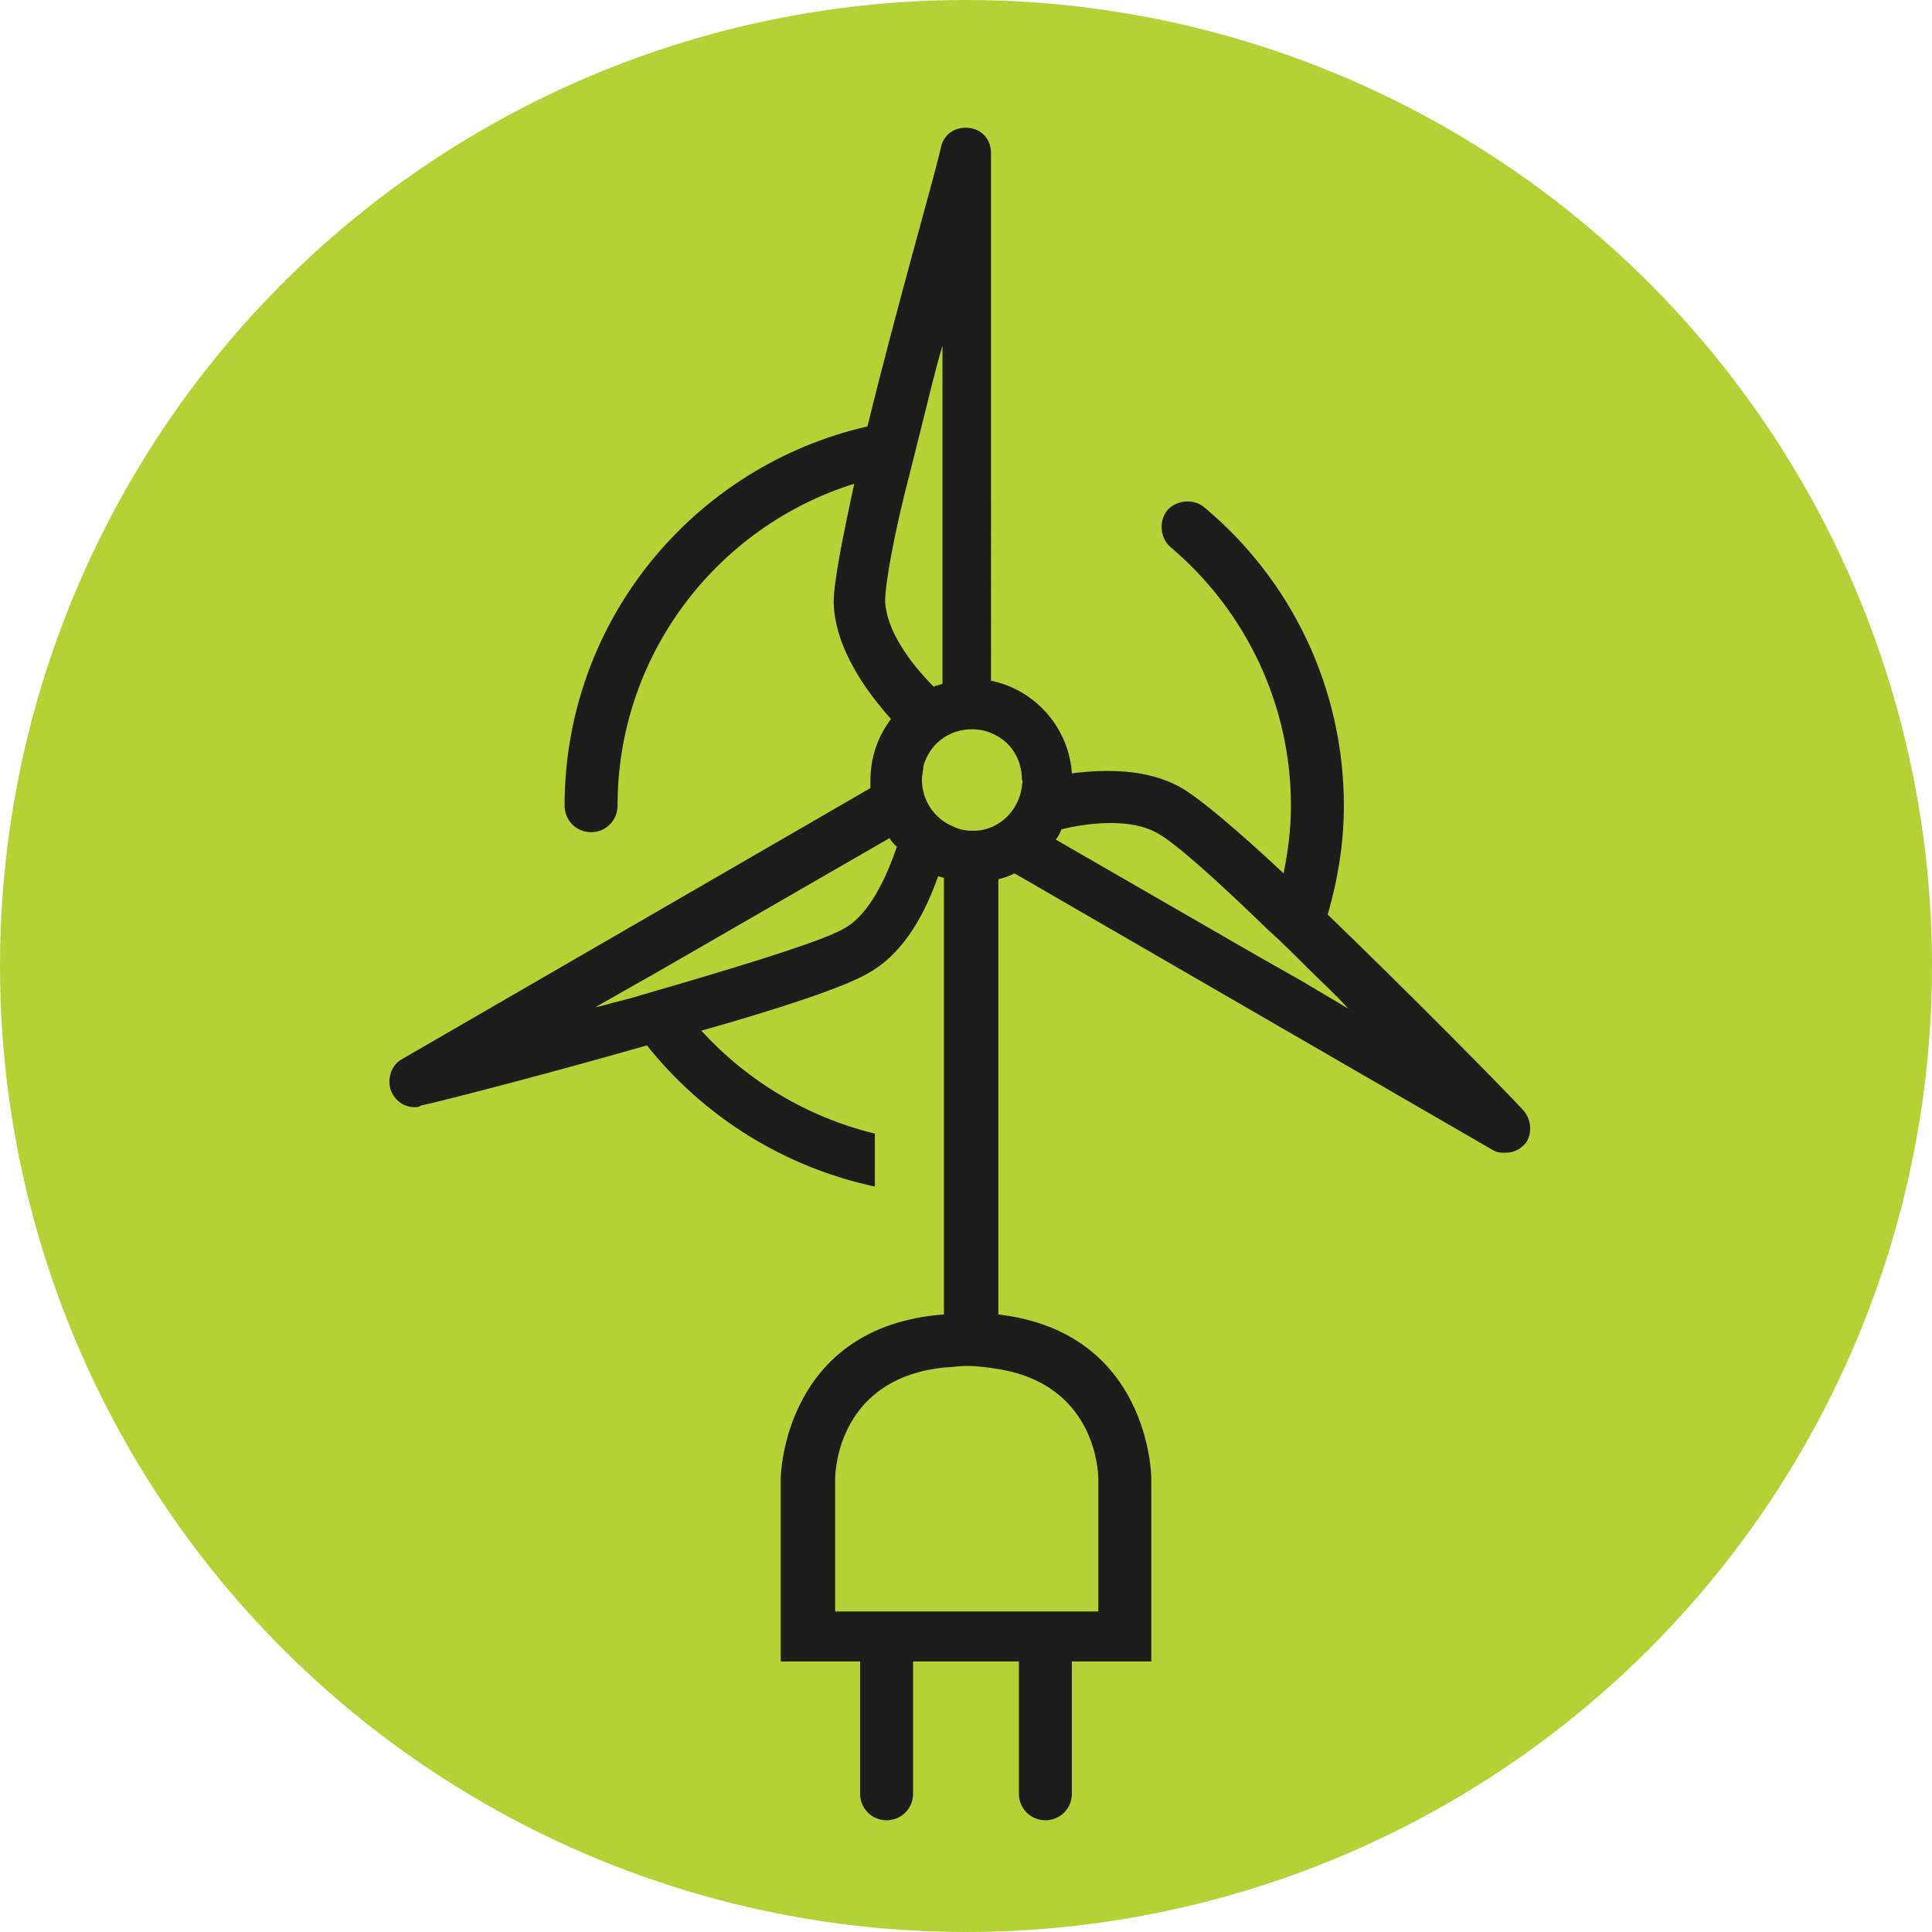 <?xml version="1.0" encoding="UTF-8"?> <!-- Generator: Adobe Illustrator 24.0.2, SVG Export Plug-In . SVG Version: 6.00 Build 0) --> <svg xmlns="http://www.w3.org/2000/svg" xmlns:xlink="http://www.w3.org/1999/xlink" id="Calque_1" x="0px" y="0px" viewBox="0 0 131.4 131.4" style="enable-background:new 0 0 131.4 131.4;" xml:space="preserve"> <style type="text/css"> .st0{fill:#B2D235;} .st1{fill:#1D1D1B;} </style> <g> <circle id="XMLID_102_" class="st0" cx="65.7" cy="65.7" r="65.7"></circle> <g id="XMLID_48_"> <path id="XMLID_73_" class="st1" d="M103.5,75.4c-1.1-1.2-7.4-7.6-13.2-13.2c0.7-2.4,1.1-4.9,1.1-7.4c0-7.9-3.5-15.3-9.5-20.3 c-0.7-0.6-1.9-0.5-2.5,0.2c-0.6,0.7-0.5,1.9,0.2,2.5c5.2,4.4,8.2,10.8,8.2,17.6c0,1.6-0.2,3.1-0.5,4.6c-3.1-2.9-5.8-5.2-7.1-5.9 c-2.2-1.2-5-1.2-7.3-0.9c-0.2-3.1-2.5-5.7-5.5-6.3V10.4c0-0.9-0.6-1.6-1.5-1.7c-0.9-0.1-1.7,0.4-1.9,1.3C63.7,11.5,61,20.8,59,29 c-11.8,2.7-20.6,13.2-20.6,25.8c0,1,0.8,1.8,1.8,1.8c1,0,1.8-0.8,1.8-1.8c0-10.3,6.8-19,16.1-21.9c-0.8,3.7-1.4,6.7-1.4,8.1 c0.1,3.1,2.2,6,3.9,7.9c-0.9,1.2-1.4,2.6-1.4,4.2c0,0.2,0,0.4,0,0.5L27.4,72c-0.8,0.4-1.1,1.4-0.8,2.2c0.3,0.7,0.9,1.1,1.6,1.1 c0.1,0,0.3,0,0.4-0.1c1.4-0.3,8.4-2.1,15.4-4.1c3.9,4.9,9.4,8.3,15.5,9.6v-3.6c-4.5-1.1-8.6-3.5-11.8-7c5.3-1.5,9.9-3,11.5-4 c2.4-1.4,3.8-4.2,4.6-6.5c0.1,0,0.3,0.1,0.4,0.1v29.7c-10.9,0.8-11.1,11-11.1,11.1v12.5h5.4v9c0,1,0.8,1.8,1.8,1.8 c1,0,1.8-0.8,1.8-1.8v-9h7.2v9c0,1,0.8,1.8,1.8,1.8c1,0,1.8-0.8,1.8-1.8v-9h5.4v-12.5c0-0.1-0.1-9.9-10.4-11.1V59.8 c0.4-0.1,0.7-0.2,1.1-0.4l32.5,18.8c0.3,0.2,0.6,0.2,0.9,0.2c0.5,0,1-0.2,1.4-0.7C104.2,77.1,104.2,76.1,103.5,75.4z M57.5,63.1 c-1.3,0.8-6.1,2.3-11.9,4c-1.1,0.3-2.3,0.7-3.5,1c-0.5,0.1-1,0.3-1.6,0.4l1.4-0.8l3-1.7l15.6-9c0.1,0.2,0.3,0.4,0.5,0.6 C60.3,59.6,59.2,62.1,57.5,63.1z M60.2,40.9c0-1.2,0.6-4.6,1.7-8.8c0.3-1.2,0.6-2.4,0.9-3.6c0.4-1.6,0.8-3.3,1.3-5v4.9v3.5v14.6 c-0.2,0.1-0.4,0.1-0.6,0.2C61.9,45.1,60.3,42.9,60.2,40.9z M74.7,100.6v9H56.8v-9c0-0.7,0.3-6.9,7.5-7.6c0.4,0,0.9-0.1,1.4-0.1 c0.8,0,1.5,0.1,2.1,0.2C74.4,94.1,74.7,99.9,74.7,100.6z M69.5,53.5c-0.2,1.6-1.5,2.9-3.1,3c-0.1,0-0.2,0-0.3,0 c-0.5,0-0.9-0.1-1.3-0.3c-1.2-0.5-2.1-1.7-2.1-3.2c0-0.3,0.1-0.6,0.1-0.9c0.1-0.3,0.2-0.6,0.4-0.9c0.6-1,1.7-1.6,2.9-1.6 c0.5,0,1,0.1,1.4,0.3c1.2,0.5,2,1.7,2,3.1C69.6,53.2,69.5,53.3,69.5,53.5z M88.5,66.7L85.5,65l-13.7-7.9c0.2-0.2,0.3-0.5,0.4-0.7 c2.1-0.5,4.7-0.7,6.4,0.2c1.2,0.6,4.1,3.2,7.6,6.6c0.9,0.8,1.8,1.7,2.7,2.6c0.9,0.9,1.9,1.8,2.8,2.8L88.5,66.7z"></path> </g> </g> </svg> 